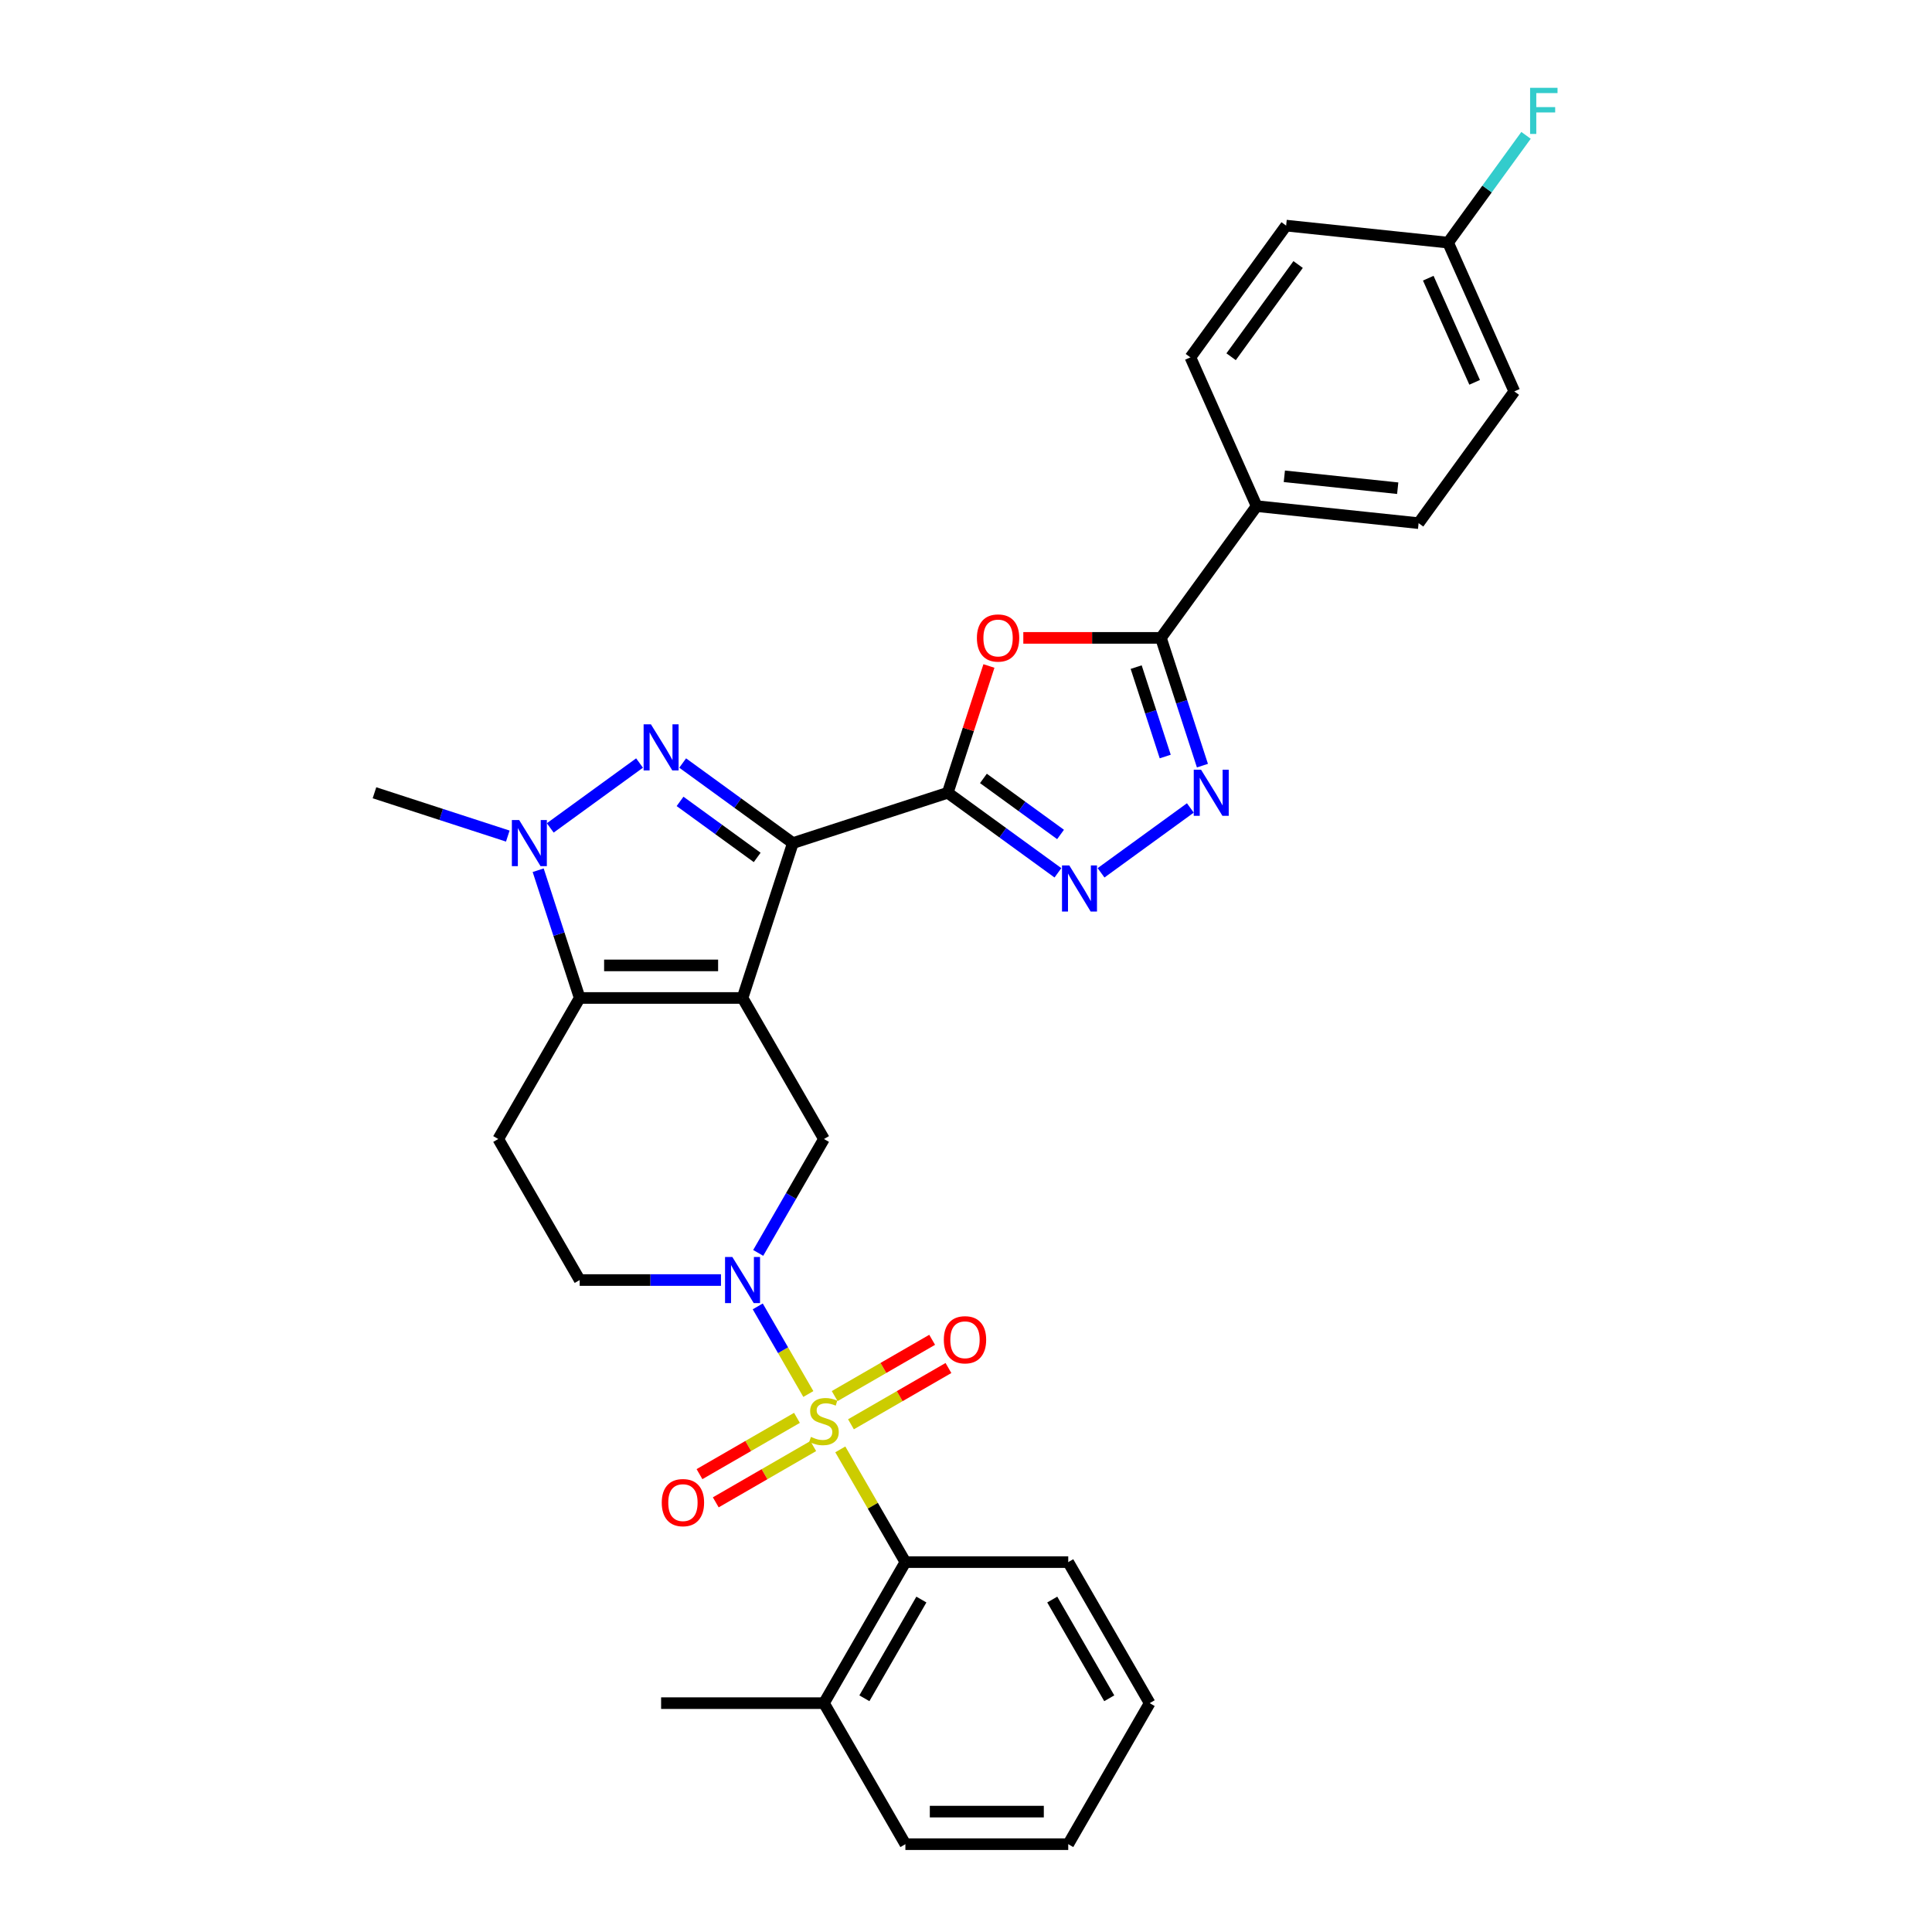 <?xml version='1.0' encoding='iso-8859-1'?>
<svg version='1.1' baseProfile='full'
              xmlns='http://www.w3.org/2000/svg'
                      xmlns:rdkit='http://www.rdkit.org/xml'
                      xmlns:xlink='http://www.w3.org/1999/xlink'
                  xml:space='preserve'
width='1000px' height='1000px' viewBox='0 0 1000 1000'>
<!-- END OF HEADER -->
<rect style='opacity:1.0;fill:#FFFFFF;stroke:none' width='1000' height='1000' x='0' y='0'> </rect>
<path class='bond-0' d='M 384.336,516.549 L 410.383,436.382' style='fill:none;fill-rule:evenodd;stroke:#000000;stroke-width:6px;stroke-linecap:butt;stroke-linejoin:miter;stroke-opacity:1' />
<path class='bond-4' d='M 384.336,516.549 L 300.043,516.549' style='fill:none;fill-rule:evenodd;stroke:#000000;stroke-width:6px;stroke-linecap:butt;stroke-linejoin:miter;stroke-opacity:1' />
<path class='bond-4' d='M 371.692,499.69 L 312.687,499.69' style='fill:none;fill-rule:evenodd;stroke:#000000;stroke-width:6px;stroke-linecap:butt;stroke-linejoin:miter;stroke-opacity:1' />
<path class='bond-11' d='M 384.336,516.549 L 426.482,589.548' style='fill:none;fill-rule:evenodd;stroke:#000000;stroke-width:6px;stroke-linecap:butt;stroke-linejoin:miter;stroke-opacity:1' />
<path class='bond-2' d='M 410.383,436.382 L 381.866,415.663' style='fill:none;fill-rule:evenodd;stroke:#000000;stroke-width:6px;stroke-linecap:butt;stroke-linejoin:miter;stroke-opacity:1' />
<path class='bond-2' d='M 381.866,415.663 L 353.35,394.944' style='fill:none;fill-rule:evenodd;stroke:#0000FF;stroke-width:6px;stroke-linecap:butt;stroke-linejoin:miter;stroke-opacity:1' />
<path class='bond-2' d='M 391.919,443.805 L 371.957,429.302' style='fill:none;fill-rule:evenodd;stroke:#000000;stroke-width:6px;stroke-linecap:butt;stroke-linejoin:miter;stroke-opacity:1' />
<path class='bond-2' d='M 371.957,429.302 L 351.995,414.799' style='fill:none;fill-rule:evenodd;stroke:#0000FF;stroke-width:6px;stroke-linecap:butt;stroke-linejoin:miter;stroke-opacity:1' />
<path class='bond-3' d='M 410.383,436.382 L 490.55,410.334' style='fill:none;fill-rule:evenodd;stroke:#000000;stroke-width:6px;stroke-linecap:butt;stroke-linejoin:miter;stroke-opacity:1' />
<path class='bond-1' d='M 418.393,721.538 L 405.302,698.862' style='fill:none;fill-rule:evenodd;stroke:#CCCC00;stroke-width:6px;stroke-linecap:butt;stroke-linejoin:miter;stroke-opacity:1' />
<path class='bond-1' d='M 405.302,698.862 L 392.21,676.186' style='fill:none;fill-rule:evenodd;stroke:#0000FF;stroke-width:6px;stroke-linecap:butt;stroke-linejoin:miter;stroke-opacity:1' />
<path class='bond-12' d='M 434.94,750.197 L 451.784,779.372' style='fill:none;fill-rule:evenodd;stroke:#CCCC00;stroke-width:6px;stroke-linecap:butt;stroke-linejoin:miter;stroke-opacity:1' />
<path class='bond-12' d='M 451.784,779.372 L 468.628,808.546' style='fill:none;fill-rule:evenodd;stroke:#000000;stroke-width:6px;stroke-linecap:butt;stroke-linejoin:miter;stroke-opacity:1' />
<path class='bond-14' d='M 440.458,737.211 L 465.685,722.646' style='fill:none;fill-rule:evenodd;stroke:#CCCC00;stroke-width:6px;stroke-linecap:butt;stroke-linejoin:miter;stroke-opacity:1' />
<path class='bond-14' d='M 465.685,722.646 L 490.912,708.081' style='fill:none;fill-rule:evenodd;stroke:#FF0000;stroke-width:6px;stroke-linecap:butt;stroke-linejoin:miter;stroke-opacity:1' />
<path class='bond-14' d='M 432.028,722.611 L 457.256,708.046' style='fill:none;fill-rule:evenodd;stroke:#CCCC00;stroke-width:6px;stroke-linecap:butt;stroke-linejoin:miter;stroke-opacity:1' />
<path class='bond-14' d='M 457.256,708.046 L 482.483,693.481' style='fill:none;fill-rule:evenodd;stroke:#FF0000;stroke-width:6px;stroke-linecap:butt;stroke-linejoin:miter;stroke-opacity:1' />
<path class='bond-15' d='M 412.506,733.883 L 387.279,748.448' style='fill:none;fill-rule:evenodd;stroke:#CCCC00;stroke-width:6px;stroke-linecap:butt;stroke-linejoin:miter;stroke-opacity:1' />
<path class='bond-15' d='M 387.279,748.448 L 362.051,763.013' style='fill:none;fill-rule:evenodd;stroke:#FF0000;stroke-width:6px;stroke-linecap:butt;stroke-linejoin:miter;stroke-opacity:1' />
<path class='bond-15' d='M 420.935,748.483 L 395.708,763.048' style='fill:none;fill-rule:evenodd;stroke:#CCCC00;stroke-width:6px;stroke-linecap:butt;stroke-linejoin:miter;stroke-opacity:1' />
<path class='bond-15' d='M 395.708,763.048 L 370.481,777.613' style='fill:none;fill-rule:evenodd;stroke:#FF0000;stroke-width:6px;stroke-linecap:butt;stroke-linejoin:miter;stroke-opacity:1' />
<path class='bond-31' d='M 331.029,394.944 L 284.811,428.524' style='fill:none;fill-rule:evenodd;stroke:#0000FF;stroke-width:6px;stroke-linecap:butt;stroke-linejoin:miter;stroke-opacity:1' />
<path class='bond-7' d='M 490.55,410.334 L 501.211,377.525' style='fill:none;fill-rule:evenodd;stroke:#000000;stroke-width:6px;stroke-linecap:butt;stroke-linejoin:miter;stroke-opacity:1' />
<path class='bond-7' d='M 501.211,377.525 L 511.871,344.716' style='fill:none;fill-rule:evenodd;stroke:#FF0000;stroke-width:6px;stroke-linecap:butt;stroke-linejoin:miter;stroke-opacity:1' />
<path class='bond-8' d='M 490.55,410.334 L 519.067,431.052' style='fill:none;fill-rule:evenodd;stroke:#000000;stroke-width:6px;stroke-linecap:butt;stroke-linejoin:miter;stroke-opacity:1' />
<path class='bond-8' d='M 519.067,431.052 L 547.584,451.771' style='fill:none;fill-rule:evenodd;stroke:#0000FF;stroke-width:6px;stroke-linecap:butt;stroke-linejoin:miter;stroke-opacity:1' />
<path class='bond-8' d='M 509.015,402.911 L 528.976,417.414' style='fill:none;fill-rule:evenodd;stroke:#000000;stroke-width:6px;stroke-linecap:butt;stroke-linejoin:miter;stroke-opacity:1' />
<path class='bond-8' d='M 528.976,417.414 L 548.938,431.917' style='fill:none;fill-rule:evenodd;stroke:#0000FF;stroke-width:6px;stroke-linecap:butt;stroke-linejoin:miter;stroke-opacity:1' />
<path class='bond-6' d='M 300.043,516.549 L 289.301,483.487' style='fill:none;fill-rule:evenodd;stroke:#000000;stroke-width:6px;stroke-linecap:butt;stroke-linejoin:miter;stroke-opacity:1' />
<path class='bond-6' d='M 289.301,483.487 L 278.558,450.425' style='fill:none;fill-rule:evenodd;stroke:#0000FF;stroke-width:6px;stroke-linecap:butt;stroke-linejoin:miter;stroke-opacity:1' />
<path class='bond-13' d='M 300.043,516.549 L 257.897,589.548' style='fill:none;fill-rule:evenodd;stroke:#000000;stroke-width:6px;stroke-linecap:butt;stroke-linejoin:miter;stroke-opacity:1' />
<path class='bond-5' d='M 392.443,648.504 L 409.463,619.026' style='fill:none;fill-rule:evenodd;stroke:#0000FF;stroke-width:6px;stroke-linecap:butt;stroke-linejoin:miter;stroke-opacity:1' />
<path class='bond-5' d='M 409.463,619.026 L 426.482,589.548' style='fill:none;fill-rule:evenodd;stroke:#000000;stroke-width:6px;stroke-linecap:butt;stroke-linejoin:miter;stroke-opacity:1' />
<path class='bond-16' d='M 373.175,662.548 L 336.609,662.548' style='fill:none;fill-rule:evenodd;stroke:#0000FF;stroke-width:6px;stroke-linecap:butt;stroke-linejoin:miter;stroke-opacity:1' />
<path class='bond-16' d='M 336.609,662.548 L 300.043,662.548' style='fill:none;fill-rule:evenodd;stroke:#000000;stroke-width:6px;stroke-linecap:butt;stroke-linejoin:miter;stroke-opacity:1' />
<path class='bond-21' d='M 262.835,432.755 L 228.332,421.545' style='fill:none;fill-rule:evenodd;stroke:#0000FF;stroke-width:6px;stroke-linecap:butt;stroke-linejoin:miter;stroke-opacity:1' />
<path class='bond-21' d='M 228.332,421.545 L 193.828,410.334' style='fill:none;fill-rule:evenodd;stroke:#000000;stroke-width:6px;stroke-linecap:butt;stroke-linejoin:miter;stroke-opacity:1' />
<path class='bond-10' d='M 529.664,330.167 L 565.277,330.167' style='fill:none;fill-rule:evenodd;stroke:#FF0000;stroke-width:6px;stroke-linecap:butt;stroke-linejoin:miter;stroke-opacity:1' />
<path class='bond-10' d='M 565.277,330.167 L 600.891,330.167' style='fill:none;fill-rule:evenodd;stroke:#000000;stroke-width:6px;stroke-linecap:butt;stroke-linejoin:miter;stroke-opacity:1' />
<path class='bond-9' d='M 569.905,451.771 L 616.123,418.192' style='fill:none;fill-rule:evenodd;stroke:#0000FF;stroke-width:6px;stroke-linecap:butt;stroke-linejoin:miter;stroke-opacity:1' />
<path class='bond-33' d='M 622.376,396.291 L 611.633,363.229' style='fill:none;fill-rule:evenodd;stroke:#0000FF;stroke-width:6px;stroke-linecap:butt;stroke-linejoin:miter;stroke-opacity:1' />
<path class='bond-33' d='M 611.633,363.229 L 600.891,330.167' style='fill:none;fill-rule:evenodd;stroke:#000000;stroke-width:6px;stroke-linecap:butt;stroke-linejoin:miter;stroke-opacity:1' />
<path class='bond-33' d='M 603.12,391.582 L 595.6,368.438' style='fill:none;fill-rule:evenodd;stroke:#0000FF;stroke-width:6px;stroke-linecap:butt;stroke-linejoin:miter;stroke-opacity:1' />
<path class='bond-33' d='M 595.6,368.438 L 588.08,345.295' style='fill:none;fill-rule:evenodd;stroke:#000000;stroke-width:6px;stroke-linecap:butt;stroke-linejoin:miter;stroke-opacity:1' />
<path class='bond-17' d='M 600.891,330.167 L 650.437,261.973' style='fill:none;fill-rule:evenodd;stroke:#000000;stroke-width:6px;stroke-linecap:butt;stroke-linejoin:miter;stroke-opacity:1' />
<path class='bond-18' d='M 468.628,808.546 L 426.482,881.546' style='fill:none;fill-rule:evenodd;stroke:#000000;stroke-width:6px;stroke-linecap:butt;stroke-linejoin:miter;stroke-opacity:1' />
<path class='bond-18' d='M 476.906,827.926 L 447.404,879.025' style='fill:none;fill-rule:evenodd;stroke:#000000;stroke-width:6px;stroke-linecap:butt;stroke-linejoin:miter;stroke-opacity:1' />
<path class='bond-26' d='M 468.628,808.546 L 552.921,808.546' style='fill:none;fill-rule:evenodd;stroke:#000000;stroke-width:6px;stroke-linecap:butt;stroke-linejoin:miter;stroke-opacity:1' />
<path class='bond-32' d='M 257.897,589.548 L 300.043,662.548' style='fill:none;fill-rule:evenodd;stroke:#000000;stroke-width:6px;stroke-linecap:butt;stroke-linejoin:miter;stroke-opacity:1' />
<path class='bond-19' d='M 650.437,261.973 L 734.267,270.784' style='fill:none;fill-rule:evenodd;stroke:#000000;stroke-width:6px;stroke-linecap:butt;stroke-linejoin:miter;stroke-opacity:1' />
<path class='bond-19' d='M 664.773,246.528 L 723.455,252.696' style='fill:none;fill-rule:evenodd;stroke:#000000;stroke-width:6px;stroke-linecap:butt;stroke-linejoin:miter;stroke-opacity:1' />
<path class='bond-20' d='M 650.437,261.973 L 616.152,184.968' style='fill:none;fill-rule:evenodd;stroke:#000000;stroke-width:6px;stroke-linecap:butt;stroke-linejoin:miter;stroke-opacity:1' />
<path class='bond-27' d='M 426.482,881.546 L 342.189,881.546' style='fill:none;fill-rule:evenodd;stroke:#000000;stroke-width:6px;stroke-linecap:butt;stroke-linejoin:miter;stroke-opacity:1' />
<path class='bond-28' d='M 426.482,881.546 L 468.628,954.545' style='fill:none;fill-rule:evenodd;stroke:#000000;stroke-width:6px;stroke-linecap:butt;stroke-linejoin:miter;stroke-opacity:1' />
<path class='bond-24' d='M 734.267,270.784 L 783.813,202.59' style='fill:none;fill-rule:evenodd;stroke:#000000;stroke-width:6px;stroke-linecap:butt;stroke-linejoin:miter;stroke-opacity:1' />
<path class='bond-23' d='M 616.152,184.968 L 665.698,116.774' style='fill:none;fill-rule:evenodd;stroke:#000000;stroke-width:6px;stroke-linecap:butt;stroke-linejoin:miter;stroke-opacity:1' />
<path class='bond-23' d='M 637.222,184.648 L 671.905,136.912' style='fill:none;fill-rule:evenodd;stroke:#000000;stroke-width:6px;stroke-linecap:butt;stroke-linejoin:miter;stroke-opacity:1' />
<path class='bond-22' d='M 749.528,125.584 L 665.698,116.774' style='fill:none;fill-rule:evenodd;stroke:#000000;stroke-width:6px;stroke-linecap:butt;stroke-linejoin:miter;stroke-opacity:1' />
<path class='bond-25' d='M 749.528,125.584 L 769.699,97.822' style='fill:none;fill-rule:evenodd;stroke:#000000;stroke-width:6px;stroke-linecap:butt;stroke-linejoin:miter;stroke-opacity:1' />
<path class='bond-25' d='M 769.699,97.822 L 789.87,70.06' style='fill:none;fill-rule:evenodd;stroke:#33CCCC;stroke-width:6px;stroke-linecap:butt;stroke-linejoin:miter;stroke-opacity:1' />
<path class='bond-35' d='M 749.528,125.584 L 783.813,202.59' style='fill:none;fill-rule:evenodd;stroke:#000000;stroke-width:6px;stroke-linecap:butt;stroke-linejoin:miter;stroke-opacity:1' />
<path class='bond-35' d='M 739.27,143.992 L 763.27,197.896' style='fill:none;fill-rule:evenodd;stroke:#000000;stroke-width:6px;stroke-linecap:butt;stroke-linejoin:miter;stroke-opacity:1' />
<path class='bond-29' d='M 552.921,808.546 L 595.067,881.546' style='fill:none;fill-rule:evenodd;stroke:#000000;stroke-width:6px;stroke-linecap:butt;stroke-linejoin:miter;stroke-opacity:1' />
<path class='bond-29' d='M 544.643,827.926 L 574.145,879.025' style='fill:none;fill-rule:evenodd;stroke:#000000;stroke-width:6px;stroke-linecap:butt;stroke-linejoin:miter;stroke-opacity:1' />
<path class='bond-34' d='M 468.628,954.545 L 552.921,954.545' style='fill:none;fill-rule:evenodd;stroke:#000000;stroke-width:6px;stroke-linecap:butt;stroke-linejoin:miter;stroke-opacity:1' />
<path class='bond-34' d='M 481.272,937.687 L 540.277,937.687' style='fill:none;fill-rule:evenodd;stroke:#000000;stroke-width:6px;stroke-linecap:butt;stroke-linejoin:miter;stroke-opacity:1' />
<path class='bond-30' d='M 595.067,881.546 L 552.921,954.545' style='fill:none;fill-rule:evenodd;stroke:#000000;stroke-width:6px;stroke-linecap:butt;stroke-linejoin:miter;stroke-opacity:1' />
<path  class='atom-2' d='M 419.738 743.74
Q 420.008 743.841, 421.121 744.313
Q 422.233 744.785, 423.447 745.089
Q 424.695 745.359, 425.909 745.359
Q 428.168 745.359, 429.483 744.28
Q 430.798 743.167, 430.798 741.245
Q 430.798 739.93, 430.123 739.121
Q 429.483 738.312, 428.471 737.873
Q 427.46 737.435, 425.774 736.929
Q 423.65 736.289, 422.368 735.682
Q 421.121 735.075, 420.21 733.794
Q 419.334 732.512, 419.334 730.355
Q 419.334 727.354, 421.357 725.499
Q 423.414 723.645, 427.46 723.645
Q 430.224 723.645, 433.36 724.96
L 432.585 727.556
Q 429.719 726.376, 427.561 726.376
Q 425.234 726.376, 423.953 727.354
Q 422.672 728.298, 422.706 729.95
Q 422.706 731.231, 423.346 732.007
Q 424.02 732.782, 424.965 733.221
Q 425.942 733.659, 427.561 734.165
Q 429.719 734.839, 431 735.513
Q 432.281 736.188, 433.191 737.57
Q 434.136 738.919, 434.136 741.245
Q 434.136 744.549, 431.91 746.336
Q 429.719 748.09, 426.043 748.09
Q 423.919 748.09, 422.301 747.618
Q 420.716 747.179, 418.828 746.404
L 419.738 743.74
' fill='#CCCC00'/>
<path  class='atom-3' d='M 336.913 374.9
L 344.735 387.544
Q 345.51 388.791, 346.758 391.05
Q 348.005 393.309, 348.073 393.444
L 348.073 374.9
L 351.242 374.9
L 351.242 398.771
L 347.972 398.771
L 339.576 384.948
Q 338.598 383.329, 337.553 381.475
Q 336.542 379.62, 336.238 379.047
L 336.238 398.771
L 333.136 398.771
L 333.136 374.9
L 336.913 374.9
' fill='#0000FF'/>
<path  class='atom-6' d='M 379.059 650.612
L 386.881 663.256
Q 387.657 664.503, 388.904 666.762
Q 390.152 669.021, 390.219 669.156
L 390.219 650.612
L 393.389 650.612
L 393.389 674.483
L 390.118 674.483
L 381.722 660.659
Q 380.745 659.041, 379.699 657.187
Q 378.688 655.332, 378.384 654.759
L 378.384 674.483
L 375.283 674.483
L 375.283 650.612
L 379.059 650.612
' fill='#0000FF'/>
<path  class='atom-7' d='M 268.718 424.446
L 276.541 437.09
Q 277.316 438.337, 278.564 440.596
Q 279.811 442.855, 279.879 442.99
L 279.879 424.446
L 283.048 424.446
L 283.048 448.317
L 279.778 448.317
L 271.382 434.493
Q 270.404 432.875, 269.359 431.021
Q 268.348 429.166, 268.044 428.593
L 268.044 448.317
L 264.942 448.317
L 264.942 424.446
L 268.718 424.446
' fill='#0000FF'/>
<path  class='atom-8' d='M 505.64 330.234
Q 505.64 324.502, 508.472 321.299
Q 511.305 318.096, 516.598 318.096
Q 521.892 318.096, 524.724 321.299
Q 527.556 324.502, 527.556 330.234
Q 527.556 336.034, 524.69 339.338
Q 521.824 342.608, 516.598 342.608
Q 511.338 342.608, 508.472 339.338
Q 505.64 336.067, 505.64 330.234
M 516.598 339.911
Q 520.24 339.911, 522.195 337.483
Q 524.185 335.022, 524.185 330.234
Q 524.185 325.548, 522.195 323.187
Q 520.24 320.793, 516.598 320.793
Q 512.957 320.793, 510.967 323.154
Q 509.012 325.514, 509.012 330.234
Q 509.012 335.056, 510.967 337.483
Q 512.957 339.911, 516.598 339.911
' fill='#FF0000'/>
<path  class='atom-9' d='M 553.468 447.944
L 561.29 460.588
Q 562.066 461.835, 563.313 464.094
Q 564.561 466.353, 564.628 466.488
L 564.628 447.944
L 567.797 447.944
L 567.797 471.815
L 564.527 471.815
L 556.131 457.992
Q 555.154 456.373, 554.108 454.519
Q 553.097 452.664, 552.793 452.091
L 552.793 471.815
L 549.691 471.815
L 549.691 447.944
L 553.468 447.944
' fill='#0000FF'/>
<path  class='atom-10' d='M 621.662 398.398
L 629.484 411.042
Q 630.26 412.289, 631.507 414.548
Q 632.755 416.807, 632.822 416.942
L 632.822 398.398
L 635.992 398.398
L 635.992 422.27
L 632.721 422.27
L 624.325 408.446
Q 623.348 406.827, 622.302 404.973
Q 621.291 403.118, 620.987 402.545
L 620.987 422.27
L 617.886 422.27
L 617.886 398.398
L 621.662 398.398
' fill='#0000FF'/>
<path  class='atom-15' d='M 488.523 693.468
Q 488.523 687.736, 491.355 684.533
Q 494.188 681.33, 499.481 681.33
Q 504.775 681.33, 507.607 684.533
Q 510.439 687.736, 510.439 693.468
Q 510.439 699.267, 507.573 702.572
Q 504.707 705.842, 499.481 705.842
Q 494.221 705.842, 491.355 702.572
Q 488.523 699.301, 488.523 693.468
M 499.481 703.145
Q 503.123 703.145, 505.078 700.717
Q 507.068 698.256, 507.068 693.468
Q 507.068 688.781, 505.078 686.421
Q 503.123 684.027, 499.481 684.027
Q 495.84 684.027, 493.851 686.388
Q 491.895 688.748, 491.895 693.468
Q 491.895 698.29, 493.851 700.717
Q 495.84 703.145, 499.481 703.145
' fill='#FF0000'/>
<path  class='atom-16' d='M 342.524 777.761
Q 342.524 772.029, 345.357 768.826
Q 348.189 765.623, 353.482 765.623
Q 358.776 765.623, 361.608 768.826
Q 364.44 772.029, 364.44 777.761
Q 364.44 783.56, 361.574 786.864
Q 358.708 790.135, 353.482 790.135
Q 348.222 790.135, 345.357 786.864
Q 342.524 783.594, 342.524 777.761
M 353.482 787.437
Q 357.124 787.437, 359.079 785.01
Q 361.069 782.549, 361.069 777.761
Q 361.069 773.074, 359.079 770.714
Q 357.124 768.32, 353.482 768.32
Q 349.841 768.32, 347.852 770.68
Q 345.896 773.04, 345.896 777.761
Q 345.896 782.582, 347.852 785.01
Q 349.841 787.437, 353.482 787.437
' fill='#FF0000'/>
<path  class='atom-26' d='M 791.977 45.455
L 806.172 45.455
L 806.172 48.186
L 795.18 48.186
L 795.18 55.435
L 804.958 55.435
L 804.958 58.2
L 795.18 58.2
L 795.18 69.326
L 791.977 69.326
L 791.977 45.455
' fill='#33CCCC'/>
</svg>
